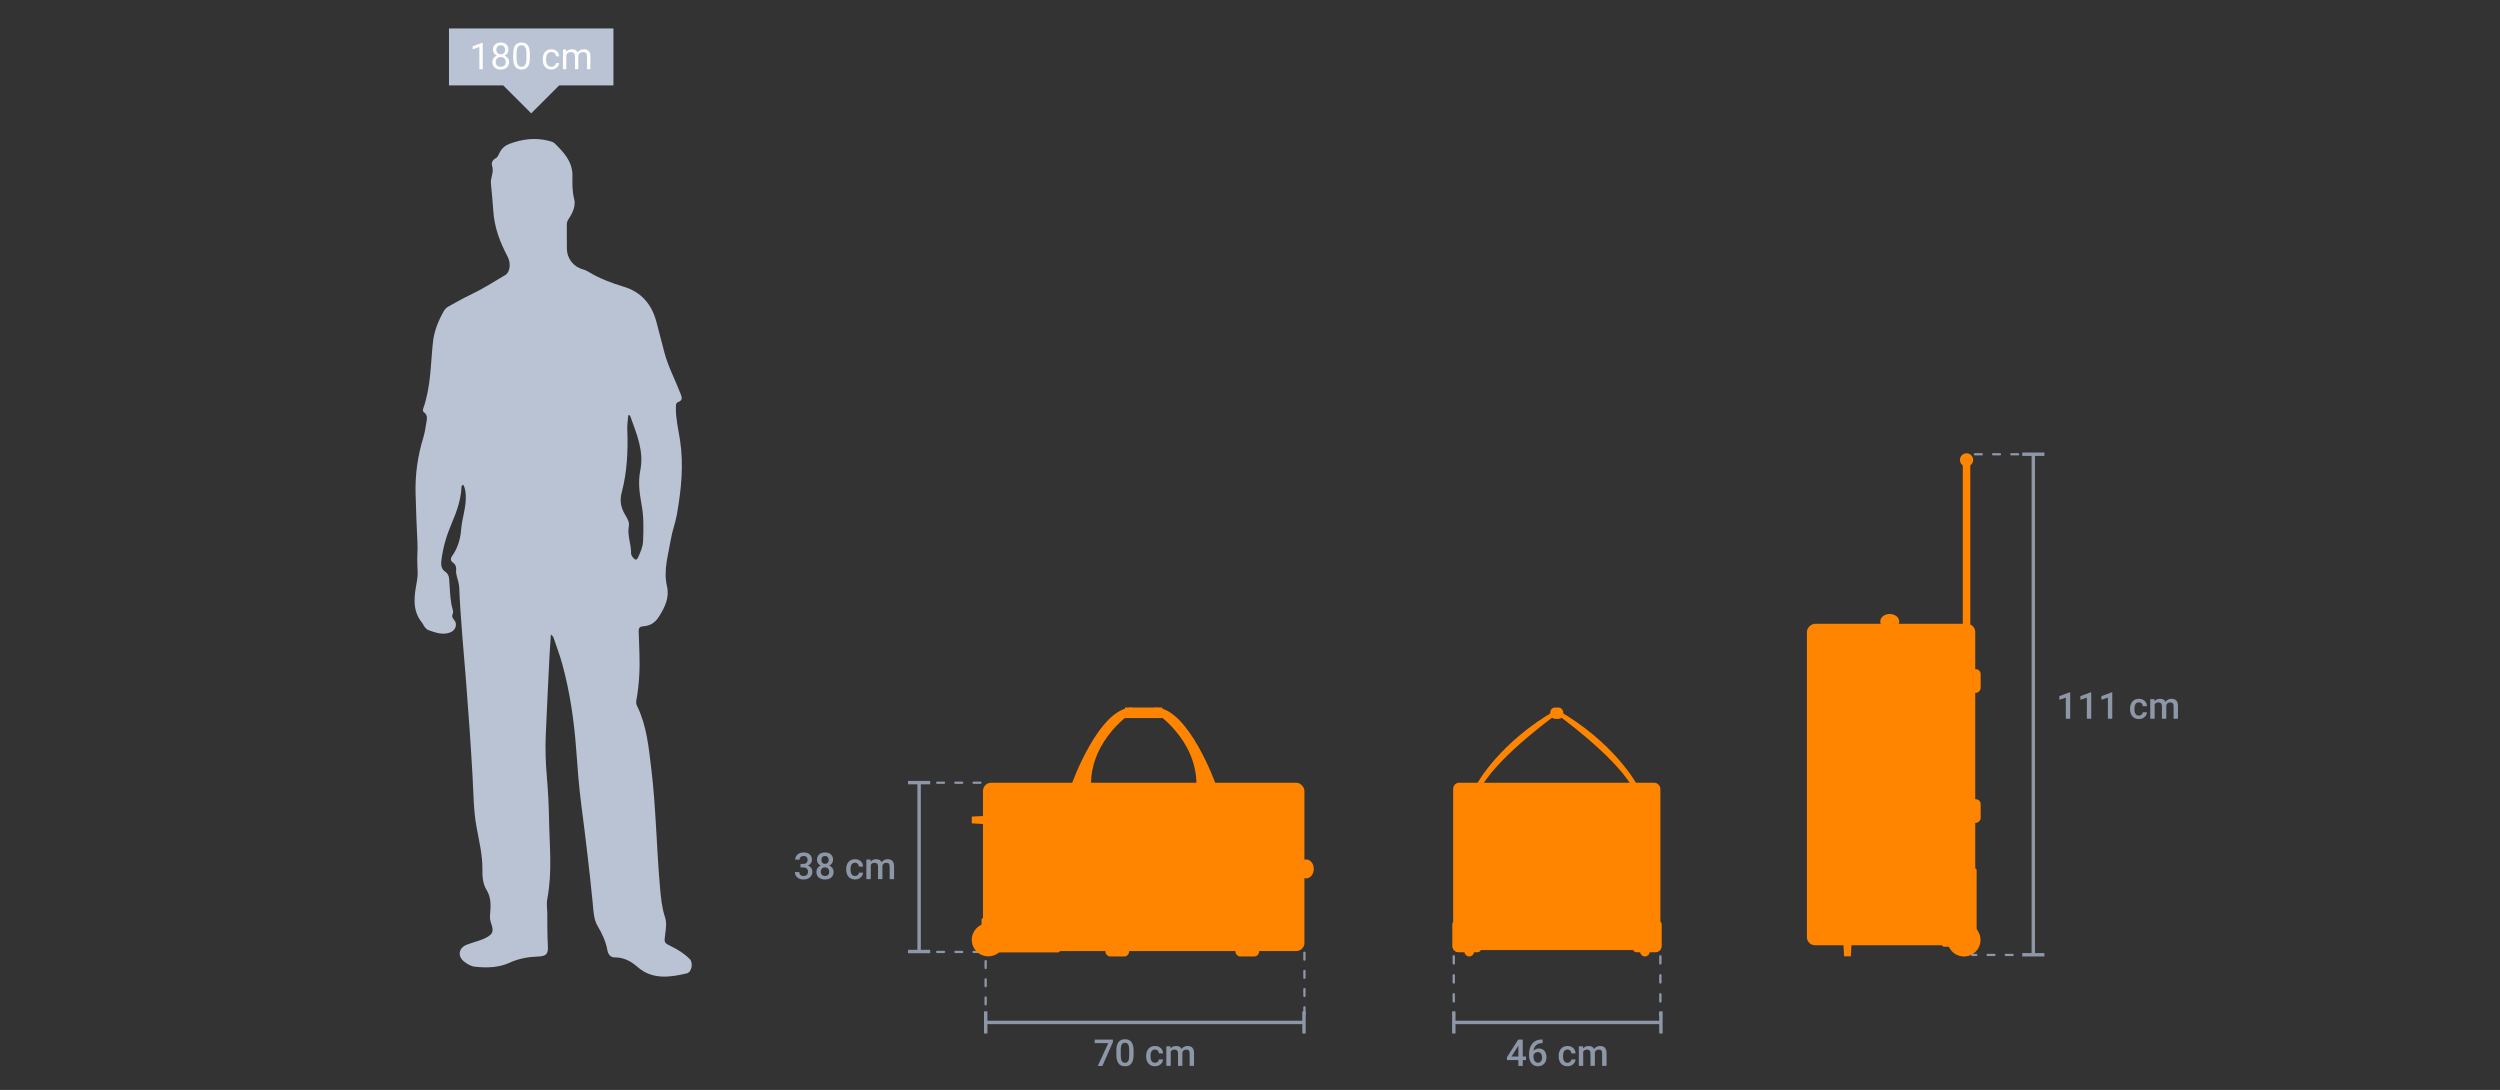 <?xml version="1.0" encoding="UTF-8"?>
<svg xmlns="http://www.w3.org/2000/svg" id="_4772" width="1100" height="479.581" viewBox="0 0 1100 479.581">
  <rect x="0" y="0" width="1100" height="479.581" fill="#333333" stroke="none"/>
  <defs>
    <style>.cls-1{stroke-width:1.5px;}.cls-1,.cls-2,.cls-3{fill:none;stroke:#8e97a8;}.cls-1,.cls-4{stroke-miterlimit:10;}.cls-5{fill:#fff;}.cls-6,.cls-4{fill:#ff8500;}.cls-7{fill:#bac3d3;}.cls-8{fill:#8e97a8;}.cls-2{stroke-dasharray:0 0 3.131 5.218;stroke-width:1.044px;}.cls-2,.cls-3{stroke-linecap:round;stroke-linejoin:round;}.cls-3{stroke-dasharray:0 0 3 5;}.cls-4{stroke:#ff8500;}</style>
  </defs>
  <path class="cls-7" d="m242.388,279.199c-.222,3.453-.468,6.637-.625,9.826-.566,11.51-1.159,23.02-1.627,34.534-.24,5.897-.062,11.79.438,17.687.528,6.227.896,12.482.991,18.729.179,11.854,1.541,23.747-.763,35.547-.4,2.046-.023,4.062-.005,6.093.044,4.844-.012,9.685.264,14.529.213,3.742-.749,4.59-4.454,4.731-4.31.165-8.434.901-12.45,2.743-4.761,2.184-9.961,2.28-15.115,1.736-1.838-.194-3.465-1.135-4.906-2.312-2.917-2.383-2.32-6.002,1.255-7.393,1.57-.611,3.207-1.048,4.803-1.595,1.062-.364,2.148-.698,3.148-1.196,3.577-1.78,4.054-2.929,2.73-6.666-.435-1.229-.553-2.417-.444-3.713.318-3.777.596-7.465-1.597-11.015-1.596-2.584-1.813-5.822-1.774-8.812.085-6.481-1.493-12.669-2.621-18.958-1.293-7.208-1.3-14.552-1.7-21.843-.767-13.964-1.777-27.907-2.858-41.85-1.076-13.868-2.465-27.717-3.029-41.621-.07-1.735-.724-3.279-1.072-4.917-.177-.83-.387-1.62-.292-2.471.157-1.42-.169-2.618-1.426-3.498-1.068-.747-1.089-1.803-.385-2.78,2.545-3.529,3.703-7.516,4.03-11.792.386-5.04,2.319-9.87,2.024-15.006-.093-1.614-.267-3.183-1.087-4.604-.8.178-.768.756-.792,1.197-.296,5.503-2.103,10.604-4.237,15.593-2.305,5.392-3.993,10.92-4.635,16.774-.22,2.005.084,3.559,1.831,4.761,1.876,1.291,1.61,3.533,1.758,5.335.314,3.843.287,7.701,1.484,11.433.178.556.097,1.297-.118,1.855-.383.999-.11,1.582.594,2.375,1.803,2.032.694,4.846-1.804,5.704-3.383,1.163-6.366-.046-9.409-1.082-.616-.21-1.161-.79-1.6-1.317-.488-.586-.745-1.362-1.225-1.956-4.765-5.883-3.258-12.457-2.136-18.994.384-2.237.179-4.468.074-6.721-.143-3.074.211-6.172.062-9.246-.359-7.405-.676-14.806-.839-22.221-.181-8.256.956-16.242,3.367-24.106.635-2.072.982-4.245,1.318-6.393.273-1.745.897-3.622-1.07-4.958-.484-.329-.436-1.036-.242-1.583,3.351-9.422,3.229-19.352,4.262-29.112.521-4.926,2.327-9.383,4.721-13.649.53-.944,1.243-1.683,2.207-2.198,3.037-1.623,5.999-3.402,9.108-4.871,5.483-2.59,10.605-5.794,15.785-8.905,2.233-1.341,2.526-5.309,1.039-8.111-3.373-6.358-5.881-13.016-6.309-20.321-.213-3.641-.64-7.27-.94-10.906-.075-.904-.184-1.847-.016-2.723.389-2.032,1.139-3.937.418-6.143-.329-1.007.101-2.419,1.533-3.139,1.15-.579,1.463-2.011,2.102-3.081.947-1.587,2.219-2.634,3.954-3.286,5.669-2.13,11.421-2.886,17.369-1.36.965.248,1.966.488,2.672,1.185,4.029,3.981,7.851,8.027,7.747,14.33-.055,3.329-.134,6.646.743,10.011.8,3.07-.604,6.087-2.35,8.739-.52.79-.881,1.55-.871,2.522.036,3.586-.04,7.174.038,10.759.097,4.471,3.057,8.034,7.32,9.106.866.218,1.69.689,2.467,1.154,4.741,2.842,9.894,4.773,15.129,6.36,7.94,2.407,12.422,7.793,14.481,15.544,1.19,4.481,2.324,8.978,3.513,13.46,1.667,6.283,4.753,12.015,7.07,18.047.618,1.608,1.143,2.909-.996,3.715-1.163.438-1.008,1.547-1.026,2.534-.082,4.751,1.06,9.346,1.783,13.992,1.732,11.138.579,22.143-1.376,33.127-.655,3.678-2.038,7.2-2.635,10.839-1.112,6.769-3.342,13.435-1.695,20.534,1.14,4.911-.834,9.19-3.541,13.426-1.855,2.901-4.033,4.039-7.113,4.257-1.478.105-1.848.948-1.79,2.275.142,3.229.21,6.461.328,9.691.252,6.907-.131,13.773-1.357,20.58-.158.875-.089,1.656.3,2.448,4.243,8.639,5.106,18.032,6.241,27.393,2.107,17.389,2.317,34.911,3.853,52.337.392,4.45.78,8.907,2.214,13.229.819,2.467.391,5.16.053,7.736-.465,3.539-.493,3.541,2.756,5.148,2.976,1.472,5.798,3.189,8.115,5.605,1.576,1.643.824,5.722-1.301,6.232-7.543,1.812-15.243,2.846-21.652-2.76-3.106-2.717-6.173-4.28-10.235-4.264-1.804.007-2.79-1.503-3.065-3.048-.689-3.871-2.264-7.292-4.266-10.647-1.841-3.087-1.876-6.753-2.217-10.233-1.396-14.267-3.107-28.498-4.959-42.708-1.062-8.149-1.696-16.328-2.284-24.505-.919-12.79-2.739-25.409-6.11-37.78-1.014-3.723-2.386-7.35-3.624-11.01-.234-.693-.405-1.473-1.425-2.122Zm34.33-96.598c-.359.117-.334.431-.352.695-.132,1.89-.434,3.762-.36,5.675.366,9.373-.059,18.715-2.473,27.805-.938,3.531-.345,6.449,1.358,9.425.941,1.644,2.163,3.367,1.8,5.297-.768,4.094,1.055,7.9.987,11.891-.015.905.548,1.575,1.097,2.22.755.885,1.442.807,1.929-.246,1.093-2.362,2.149-4.742,2.258-7.406.22-5.377.303-10.751-.689-16.075-.918-4.928-1.554-9.886-.548-14.859,1.704-8.423-1.531-15.91-4.257-23.506-.133-.371-.269-.809-.75-.916Z"></path>
  <polygon class="cls-7" points="197.557 12.526 197.557 37.572 221.432 37.572 233.736 49.875 246.039 37.572 269.914 37.572 269.914 12.526 197.557 12.526"></polygon>
  <path class="cls-5" d="m212.404,30.437h-1.478v-9.803l-2.966,1.089v-1.335l4.214-1.583h.231v11.632Z"></path>
  <path class="cls-5" d="m223.734,21.882c0,.578-.152,1.092-.457,1.542-.305.45-.717.803-1.236,1.057.604.26,1.083.639,1.435,1.137.352.498.529,1.062.529,1.693,0,1.002-.338,1.799-1.014,2.393s-1.565.891-2.667.891c-1.113,0-2.005-.298-2.676-.894-.67-.596-1.005-1.393-1.005-2.389,0-.625.171-1.19.513-1.693.342-.504.815-.885,1.419-1.145-.514-.254-.919-.607-1.216-1.058-.297-.45-.445-.962-.445-1.534,0-.975.313-1.749.939-2.322.625-.572,1.449-.858,2.473-.858,1.018,0,1.84.286,2.468.858.628.573.942,1.347.942,2.322Zm-1.201,5.398c0-.647-.206-1.174-.616-1.583-.411-.408-.947-.612-1.61-.612s-1.194.201-1.594.604c-.4.403-.6.933-.6,1.59s.195,1.174.585,1.55.931.565,1.626.565c.689,0,1.23-.19,1.622-.568s.588-.894.588-1.546Zm-2.21-7.37c-.578,0-1.046.179-1.403.537-.358.357-.537.844-.537,1.459,0,.588.176,1.064.528,1.427.352.363.823.545,1.412.545s1.059-.182,1.411-.545c.352-.363.529-.838.529-1.427s-.183-1.068-.549-1.44c-.366-.371-.83-.556-1.391-.556Z"></path>
  <path class="cls-5" d="m233.115,25.5c0,1.723-.294,3.003-.882,3.84s-1.508,1.256-2.759,1.256c-1.235,0-2.149-.41-2.743-1.228s-.901-2.042-.922-3.669v-1.963c0-1.702.294-2.966.882-3.792.588-.827,1.511-1.24,2.767-1.24,1.246,0,2.163.399,2.751,1.196.588.798.891,2.029.906,3.693v1.908Zm-1.471-2.011c0-1.246-.175-2.153-.525-2.723-.35-.57-.903-.855-1.662-.855-.752,0-1.301.283-1.645.851-.345.567-.522,1.439-.533,2.616v2.353c0,1.251.182,2.174.544,2.771.363.596.913.894,1.65.894.726,0,1.265-.281,1.618-.843.352-.561.537-1.447.553-2.655v-2.409Z"></path>
  <path class="cls-5" d="m242.632,29.395c.525,0,.983-.159,1.375-.477s.609-.715.652-1.192h1.392c-.027.493-.196.962-.509,1.407-.313.445-.731.8-1.252,1.065-.522.265-1.075.398-1.658.398-1.171,0-2.103-.391-2.794-1.173s-1.038-1.851-1.038-3.208v-.247c0-.837.154-1.582.461-2.234.308-.652.749-1.158,1.324-1.519.575-.36,1.255-.541,2.04-.541.965,0,1.766.289,2.405.867.639.578.979,1.328,1.022,2.25h-1.392c-.043-.557-.253-1.014-.632-1.372-.379-.357-.847-.537-1.403-.537-.748,0-1.327.269-1.737.807s-.616,1.316-.616,2.333v.278c0,.991.204,1.754.612,2.29.408.536.991.803,1.749.803Z"></path>
  <path class="cls-5" d="m249.088,21.834l.04.954c.631-.742,1.481-1.113,2.552-1.113,1.203,0,2.022.461,2.457,1.384.287-.414.659-.748,1.117-1.002s1-.382,1.626-.382c1.887,0,2.846 1,2.878,2.998v5.764h-1.471v-5.677c0-.615-.141-1.075-.421-1.379-.281-.305-.753-.457-1.415-.457-.546,0-1.0.163-1.36.489-.36.326-.57.765-.628,1.316v5.708h-1.479v-5.637c0-1.251-.612-1.877-1.836-1.877-.965,0-1.625.411-1.98,1.232v6.281h-1.471v-8.602h1.392Z"></path>
  <line class="cls-1" x1="404.404" y1="344.354" x2="404.404" y2="418.67"></line>
  <rect class="cls-8" x="399.529" y="343.604" width="9.75" height="1.5"></rect>
  <rect class="cls-8" x="399.529" y="417.92" width="9.75" height="1.5"></rect>
  <line class="cls-3" x1="431.366" y1="344.401" x2="407.622" y2="344.401"></line>
  <line class="cls-3" x1="431.366" y1="418.849" x2="407.622" y2="418.849"></line>
  <line class="cls-1" x1="639.678" y1="449.868" x2="730.802" y2="449.868"></line>
  <rect class="cls-8" x="638.928" y="444.993" width="1.5" height="9.75"></rect>
  <rect class="cls-8" x="730.052" y="444.993" width="1.5" height="9.75"></rect>
  <line class="cls-2" x1="639.651" y1="420.789" x2="639.651" y2="446.65"></line>
  <line class="cls-2" x1="730.565" y1="420.789" x2="730.565" y2="446.65"></line>
  <line class="cls-1" x1="433.713" y1="449.868" x2="573.766" y2="449.868"></line>
  <rect class="cls-8" x="432.963" y="444.993" width="1.5" height="9.75"></rect>
  <rect class="cls-8" x="573.016" y="444.993" width="1.5" height="9.75"></rect>
  <line class="cls-3" x1="433.686" y1="422.906" x2="433.686" y2="446.65"></line>
  <line class="cls-3" x1="573.949" y1="419.205" x2="573.949" y2="446.65"></line>
  <path class="cls-8" d="m352.228,380.144h1.177c.594-.006,1.064-.159,1.411-.462.347-.302.521-.739.521-1.312,0-.551-.144-.98-.434-1.284-.289-.305-.73-.457-1.324-.457-.519,0-.946.15-1.28.449-.334.3-.501.69-.501,1.173h-1.932c0-.594.158-1.134.473-1.622.315-.487.755-.868,1.32-1.141.565-.273,1.197-.409,1.896-.409,1.156,0,2.063.29,2.723.87.66.58.99,1.388.99,2.421,0,.519-.166,1.009-.497,1.467-.332.459-.759.805-1.284,1.038.636.217,1.12.559,1.451,1.025.331.467.497,1.022.497,1.67,0,1.038-.356,1.865-1.069,2.481-.713.614-1.649.922-2.811.922-1.113,0-2.024-.297-2.735-.891s-1.065-1.383-1.065-2.369h1.932c0,.509.171.923.513,1.24.342.318.802.477,1.379.477.599,0,1.071-.159,1.415-.477.344-.317.517-.779.517-1.383,0-.61-.18-1.079-.54-1.407-.36-.329-.896-.493-1.606-.493h-1.137v-1.526Z"></path>
  <path class="cls-8" d="m366.54,378.292c0,.567-.146,1.072-.437,1.515-.292.442-.69.791-1.193,1.045.605.281,1.069.665,1.395,1.153.326.487.489,1.039.489,1.653,0,1.018-.345,1.825-1.034,2.421-.689.597-1.606.894-2.751.894-1.15,0-2.071-.299-2.763-.898-.691-.599-1.038-1.404-1.038-2.417,0-.62.165-1.177.493-1.67.329-.492.79-.871,1.383-1.137-.498-.254-.892-.603-1.181-1.045s-.433-.947-.433-1.515c0-.986.318-1.768.954-2.346.636-.578,1.495-.866,2.576-.866,1.086,0,1.948.288,2.584.866.636.578.954,1.359.954,2.346Zm-1.678,5.271c0-.572-.171-1.034-.513-1.387s-.794-.529-1.355-.529c-.562,0-1.011.175-1.348.525-.336.35-.505.814-.505,1.391,0,.567.166,1.02.497,1.36.331.339.788.509,1.372.509.583,0,1.037-.165,1.363-.493.326-.329.489-.787.489-1.376Zm-.246-5.199c0-.504-.146-.918-.438-1.244s-.684-.489-1.177-.489c-.493,0-.882.155-1.169.465-.286.31-.43.733-.43,1.269,0,.53.144.951.434,1.264.289.314.68.47,1.173.47.493,0,.883-.156,1.172-.47.289-.312.434-.733.434-1.264Z"></path>
  <path class="cls-8" d="m376.215,385.432c.482,0,.882-.141,1.201-.422.318-.28.487-.628.509-1.041h1.82c-.021.535-.188,1.034-.5,1.498-.313.464-.737.831-1.272,1.102-.535.271-1.113.405-1.733.405-1.204,0-2.157-.39-2.862-1.169s-1.058-1.855-1.058-3.228v-.199c0-1.309.35-2.357,1.05-3.144s1.653-1.181,2.862-1.181c1.023,0,1.856.299,2.501.894.644.597.982,1.38,1.014,2.35h-1.82c-.021-.493-.19-.898-.505-1.216-.315-.318-.717-.477-1.205-.477-.625,0-1.108.227-1.447.68-.339.453-.511,1.141-.517,2.063v.31c0,.934.169,1.629.505,2.087.336.459.823.689,1.459.689Z"></path>
  <path class="cls-8" d="m383.021,378.212l.056.898c.604-.705,1.431-1.058,2.481-1.058,1.15,0,1.937.44,2.361,1.32.625-.88,1.505-1.32,2.64-1.32.949,0,1.655.263,2.119.787.464.525.701,1.299.712,2.322v5.652h-1.932v-5.597c0-.546-.119-.946-.358-1.201-.238-.254-.633-.381-1.185-.381-.44,0-.799.117-1.077.353-.278.235-.473.545-.585.926l.008,5.899h-1.932v-5.66c-.026-1.013-.543-1.519-1.55-1.519-.774,0-1.322.315-1.645.945v6.233h-1.932v-8.602h1.821Z"></path>
  <path class="cls-8" d="m489.684,458.497l-4.627,10.503h-2.027l4.619-10.025h-5.986v-1.551h8.022v1.073Z"></path>
  <path class="cls-8" d="m498.779,464.127c0,1.664-.311,2.919-.934,3.765-.623.845-1.57,1.268-2.842,1.268-1.251,0-2.193-.412-2.827-1.236s-.958-2.045-.974-3.661v-2.004c0-1.664.311-2.912.934-3.744.623-.832,1.573-1.248,2.85-1.248,1.267,0,2.211.405,2.834,1.216.623.811.942,2.025.958,3.642v2.004Zm-1.932-2.163c0-1.086-.148-1.883-.445-2.389-.297-.507-.769-.76-1.415-.76-.631,0-1.094.24-1.391.72s-.453,1.228-.469,2.246v2.624c0,1.081.151,1.887.453,2.417.302.529.776.795,1.423.795.62,0,1.079-.245,1.375-.735s.453-1.258.469-2.302v-2.616Z"></path>
  <path class="cls-8" d="m508.2,467.617c.482,0,.882-.141,1.201-.422.318-.28.487-.628.509-1.041h1.82c-.021.535-.188,1.034-.5,1.498-.313.464-.737.831-1.272,1.102-.535.271-1.113.405-1.733.405-1.204,0-2.157-.39-2.862-1.169s-1.058-1.855-1.058-3.228v-.199c0-1.309.35-2.357,1.05-3.144s1.653-1.181,2.862-1.181c1.023,0,1.856.299,2.501.894.644.597.982,1.38,1.014,2.35h-1.82c-.021-.493-.19-.898-.505-1.216-.315-.318-.717-.477-1.205-.477-.625,0-1.108.227-1.447.68-.339.453-.511,1.141-.517,2.063v.31c0,.934.169,1.629.505,2.087.336.459.823.689,1.459.689Z"></path>
  <path class="cls-8" d="m515.006,460.397l.056.898c.604-.705,1.431-1.058,2.481-1.058,1.15,0,1.937.44,2.361,1.32.625-.88,1.505-1.32,2.64-1.32.949,0,1.655.263,2.119.787.464.525.701,1.299.712,2.322v5.652h-1.932v-5.597c0-.546-.119-.946-.358-1.201-.238-.254-.633-.381-1.185-.381-.44,0-.799.117-1.077.353-.278.235-.473.545-.585.926l.008,5.899h-1.932v-5.66c-.026-1.013-.543-1.519-1.55-1.519-.774,0-1.322.315-1.645.945v6.233h-1.932v-8.602h1.821Z"></path>
  <path class="cls-8" d="m670.015,464.874h1.439v1.55h-1.439v2.576h-1.932v-2.576h-5.001l-.056-1.176,4.993-7.824h1.996v7.45Zm-4.961,0h3.029v-4.834l-.144.254-2.886,4.58Z"></path>
  <path class="cls-8" d="m678.745,457.368v1.599h-.239c-1.081.016-1.945.312-2.592.891-.647.577-1.031,1.397-1.153,2.456.62-.651,1.413-.978,2.377-.978,1.023,0,1.83.36,2.421,1.081.591.721.886,1.651.886,2.791,0,1.177-.346,2.129-1.038,2.858-.691.729-1.599,1.093-2.723,1.093-1.155,0-2.092-.427-2.811-1.28-.718-.853-1.077-1.972-1.077-3.354v-.66c0-2.03.494-3.62,1.483-4.771.988-1.15,2.41-1.726,4.266-1.726h.199Zm-2.075,5.526c-.424,0-.812.119-1.165.357s-.611.557-.775.954v.588c0,.859.18,1.542.54,2.048s.827.759,1.399.759c.572,0,1.025-.214,1.359-.644s.501-.994.501-1.693c0-.7-.17-1.27-.509-1.71-.339-.44-.79-.659-1.352-.659Z"></path>
  <path class="cls-8" d="m689.7,467.617c.482,0,.882-.141,1.201-.422.318-.28.487-.628.509-1.041h1.82c-.021.535-.188,1.034-.5,1.498-.313.464-.737.831-1.272,1.102-.535.271-1.113.405-1.733.405-1.204,0-2.157-.39-2.862-1.169s-1.058-1.855-1.058-3.228v-.199c0-1.309.35-2.357,1.05-3.144s1.653-1.181,2.862-1.181c1.023,0,1.856.299,2.501.894.644.597.982,1.38,1.014,2.35h-1.82c-.021-.493-.19-.898-.505-1.216-.315-.318-.717-.477-1.205-.477-.625,0-1.108.227-1.447.68-.339.453-.511,1.141-.517,2.063v.31c0,.934.169,1.629.505,2.087.336.459.823.689,1.459.689Z"></path>
  <path class="cls-8" d="m696.506,460.397l.056.898c.604-.705,1.431-1.058,2.481-1.058,1.15,0,1.937.44,2.361,1.32.626-.88,1.506-1.32,2.64-1.32.949,0,1.655.263,2.119.787.464.525.701,1.299.712,2.322v5.652h-1.933v-5.597c0-.546-.119-.946-.357-1.201-.238-.254-.634-.381-1.185-.381-.44,0-.799.117-1.077.353-.278.235-.474.545-.585.926l.008,5.899h-1.932v-5.66c-.026-1.013-.543-1.519-1.55-1.519-.774,0-1.322.315-1.645.945v6.233h-1.932v-8.602h1.821Z"></path>
  <rect class="cls-6" x="432.516" y="344.401" width="141.433" height="74.064" rx="3.59" ry="3.59"></rect>
  <rect class="cls-6" x="639.394" y="344.401" width="91.171" height="73.635" rx="2.648" ry="2.648"></rect>
  <path class="cls-6" d="m471.458,345.261s12.037-33.947,26.702-33.947v2.146s-18.14,11.536-18.14,31.801c0,17.404-8.562,0-8.562,0Z"></path>
  <path class="cls-6" d="m535.006,345.261s-12.037-33.947-26.702-33.947v2.146s18.14,11.536,18.14,31.801c0,17.404,8.562,0,8.562,0Z"></path>
  <rect class="cls-6" x="494.999" y="311.314" width="16.407" height="4.626"></rect>
  <rect class="cls-6" x="682.136" y="311.314" width="5.686" height="4.984" rx="2.076" ry="2.076"></rect>
  <path class="cls-4" d="m719.408,344.726s-9.895-17.955-34.428-31.919v.844s24.997,17.779,33.344,31.875c0,0,1.333,2.091,1.084-.799Z"></path>
  <path class="cls-4" d="m650.552,344.726s9.895-17.955,34.428-31.919v.844s-24.997,17.779-33.344,31.875c0,0-1.333,2.091-1.084-.799Z"></path>
  <path class="cls-6" d="m432.727,403.884h32.805c.468,0,.847.38.847.847v13.49c0,.468-.38.847-.847.847h-29.448c-2.32,0-4.204-1.884-4.204-4.204v-10.133c0-.468.38-.847.847-.847Z"></path>
  <circle class="cls-6" cx="434.86" cy="413.515" r="7.275"></circle>
  <rect class="cls-6" x="486.377" y="415.739" width="10.404" height="5.11" rx="2.136" ry="2.136"></rect>
  <rect class="cls-6" x="543.576" y="415.739" width="10.404" height="5.11" rx="2.136" ry="2.136"></rect>
  <rect class="cls-6" x="644.325" y="410.284" width="4.231" height="10.565" rx="2.116" ry="2.116"></rect>
  <path class="cls-6" d="m640.238,405.386h8.65c1.518,0,2.751,1.233,2.751,2.751v9.351c0,.837-.679,1.516-1.516,1.516h-8.361c-1.518,0-2.751-1.233-2.751-2.751v-9.64c0-.677.55-1.227,1.227-1.227Z"></path>
  <rect class="cls-6" x="721.604" y="410.284" width="4.231" height="10.565" rx="2.116" ry="2.116" transform="translate(1447.44 831.133) rotate(180)"></rect>
  <path class="cls-6" d="m721.273,405.386h8.361c.837,0,1.516.679,1.516,1.516v9.351c0,1.518-1.233,2.751-2.751,2.751h-8.65c-.677,0-1.227-.55-1.227-1.227v-9.64c0-1.518,1.233-2.751,2.751-2.751Z" transform="translate(1449.671 824.391) rotate(-180)"></path>
  <rect class="cls-6" x="761.356" y="308.17" width="141.433" height="74.064" rx="3.59" ry="3.59" transform="translate(486.871 1177.274) rotate(-90)"></rect>
  <path class="cls-6" d="m845.714,391.712h32.805c.468,0,.847.38.847.847v13.49c0,.468-.38.847-.847.847h-29.448c-2.32,0-4.204-1.884-4.204-4.204v-10.133c0-.468.38-.847.847-.847Z" transform="translate(462.812 1261.421) rotate(-90)"></path>
  <circle class="cls-6" cx="864.154" cy="413.574" r="7.275"></circle>
  <rect class="cls-6" x="863.732" y="354.3" width="10.404" height="5.11" rx="2.136" ry="2.136" transform="translate(512.078 1225.789) rotate(-90)"></rect>
  <rect class="cls-6" x="863.732" y="297.101" width="10.404" height="5.11" rx="2.136" ry="2.136" transform="translate(569.278 1168.59) rotate(-90)"></rect>
  <line class="cls-1" x1="894.658" y1="199.85" x2="894.658" y2="420.099"></line>
  <rect class="cls-8" x="889.783" y="199.1" width="9.75" height="1.5"></rect>
  <rect class="cls-8" x="889.783" y="419.349" width="9.75" height="1.5"></rect>
  <line class="cls-3" x1="885.554" y1="420.171" x2="867.781" y2="420.171"></line>
  <line class="cls-3" x1="895.974" y1="199.87" x2="868.179" y2="199.87"></line>
  <path class="cls-8" d="m910.886,316.239h-1.925v-9.3l-2.838.968v-1.622l4.516-1.662h.247v11.616Z"></path>
  <path class="cls-8" d="m920.14,316.239h-1.924v-9.3l-2.838.968v-1.622l4.516-1.662h.246v11.616Z"></path>
  <path class="cls-8" d="m929.394,316.239h-1.925v-9.3l-2.838.968v-1.622l4.516-1.662h.247v11.616Z"></path>
  <path class="cls-8" d="m941.129,314.855c.482,0,.883-.141,1.201-.421.317-.281.487-.629.509-1.042h1.82c-.021.535-.189,1.035-.501,1.499s-.736.831-1.272,1.101c-.535.271-1.112.406-1.732.406-1.204,0-2.157-.39-2.862-1.169s-1.058-1.855-1.058-3.228v-.198c0-1.31.35-2.357,1.05-3.144.699-.787,1.653-1.181,2.861-1.181,1.023,0,1.856.298,2.501.894.644.596.981,1.379,1.014,2.35h-1.82c-.021-.493-.19-.898-.505-1.217-.315-.318-.718-.477-1.205-.477-.625,0-1.107.227-1.447.68-.339.453-.511,1.141-.517,2.062v.31c0,.933.169,1.629.505,2.087.337.458.823.688,1.459.688Z"></path>
  <path class="cls-8" d="m947.935,307.637l.056.898c.605-.705,1.432-1.058,2.481-1.058,1.15,0,1.938.44,2.361,1.319.626-.879,1.506-1.319,2.64-1.319.949,0,1.655.263,2.119.787s.701,1.299.712,2.321v5.653h-1.933v-5.598c0-.546-.119-.946-.357-1.2-.238-.255-.634-.382-1.185-.382-.44,0-.799.118-1.077.353-.278.236-.474.545-.585.927l.008,5.899h-1.932v-5.661c-.026-1.013-.543-1.519-1.551-1.519-.773,0-1.322.315-1.645.946v6.233h-1.932v-8.602h1.82Z"></path>
  <circle class="cls-6" cx="865.279" cy="202.35" r="2.901"></circle>
  <rect class="cls-6" x="863.626" y="202.191" width="3.306" height="98.6"></rect>
  <ellipse class="cls-6" cx="574.724" cy="382.314" rx="3.338" ry="4.172"></ellipse>
  <ellipse class="cls-6" cx="831.485" cy="273.485" rx="4.172" ry="3.338"></ellipse>
  <polygon class="cls-6" points="814.364 420.789 811.384 420.789 811.086 414.618 814.722 414.618 814.364 420.789"></polygon>
  <polygon class="cls-6" points="427.585 362.271 427.585 359.291 433.756 358.993 433.756 362.629 427.585 362.271"></polygon>
</svg>
